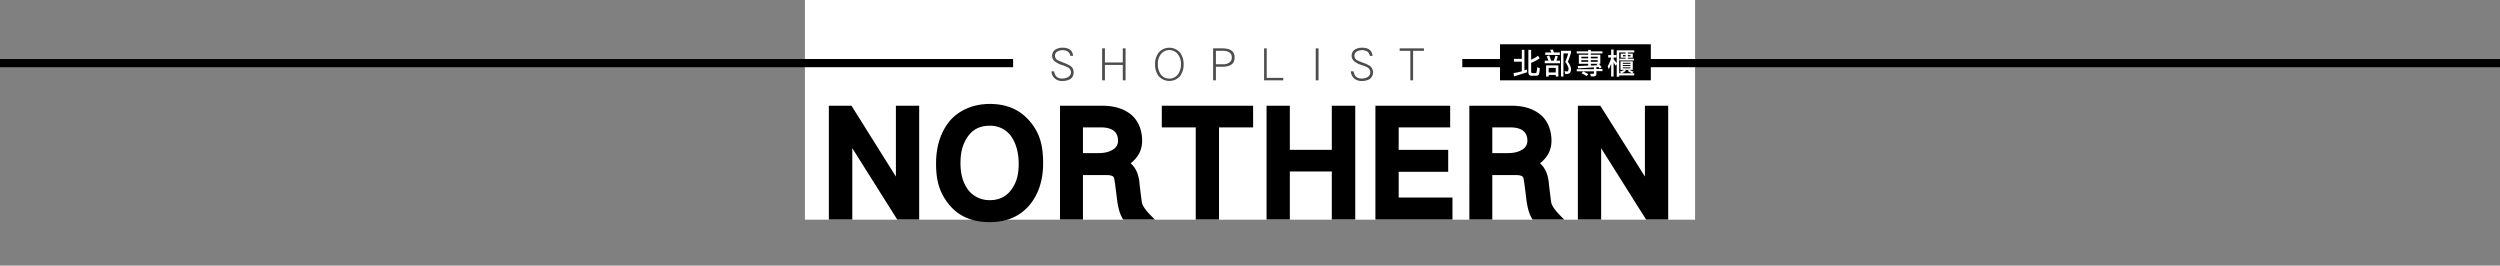 <svg id="圖層_1" data-name="圖層 1" xmlns="http://www.w3.org/2000/svg" width="1525" height="162" viewBox="0 0 1525 162">
  <rect x="0" y="0" width="1525" height="162" fill="#808080" stroke="none"/>
  <defs>
    <style>
      .cls-1 {
        fill: #fff;
      }

      .cls-2 {
        fill: #4d4d4d;
      }
    </style>
  </defs>
  <title>shop-title</title>
  <g>
    <rect class="cls-1" x="491" width="543" height="134"/>
    <g>
      <path d="M547.3,133.9,519.9,90.4v43.5H505.6V64.5h13.8l27.1,43.2V64.5h14.2v69.4Z"/>
      <path d="M628.5,124.5c-6,7.4-14.2,11-24.9,11s-19-3.6-24.9-11S571,109.7,571,99.7s2.6-18.5,7.7-25.1,14.1-11.2,25-11.2,19,3.8,25,11.2,7.6,15,7.6,25.1S633.6,118,628.5,124.5ZM617.2,83.7a15.6,15.6,0,0,0-13.6-7c-5.9,0-10.4,2.3-13.5,7s-4.2,9.5-4.2,16,1.5,11.6,4.3,15.6,7.6,6.8,13.5,6.8,10.3-2.2,13.5-6.8,4.2-9.3,4.2-15.6S619.9,87.9,617.2,83.7Z"/>
      <path d="M685.2,133.9c-1.8-2.5-3.1-6.5-3.8-12.2-.9-7.4-1.5-11.9-1.8-13.1s-1.9-1.8-4.4-1.8H660.6v27.1h-14V64.5h25.8c7.3,0,13,1.8,17.3,5.2s7,9.1,7,16.2c0,5.5-2.3,10-7,13.7,2.9,2.5,4.7,6.3,5.3,11.2.2,2.3.7,6.4,1.5,12.4.3,2.5,3,6,8,10.7ZM671.5,77.7H660.6V93.4h9.3c3.6,0,6.5-.6,8.7-2a6.1,6.1,0,0,0,3.4-5.6C682,80.5,678.5,77.7,671.5,77.7Z"/>
      <path d="M743.6,77.7v56.2H729.4V77.7H708.7V64.5h55.7V77.7Z"/>
      <path d="M812.4,133.9V104.6H786.8v29.3H772.6V64.5h14.2V91.4h25.6V64.5h14.3v69.4Z"/>
      <path d="M839,133.9V64.5h45.6V77.7H853.2V91.4h30.2v13.4H853.2v15.7H886v13.4Z"/>
      <path d="M934.9,133.9c-1.8-2.5-3.1-6.5-3.8-12.2-.9-7.4-1.5-11.9-1.8-13.1s-1.9-1.8-4.4-1.8H910.3v27.1h-14V64.5h25.8c7.3,0,13,1.8,17.3,5.2s7,9.1,7,16.2c0,5.5-2.3,10-7,13.7,2.9,2.5,4.7,6.3,5.3,11.2.2,2.3.7,6.4,1.5,12.4.3,2.5,3,6,8,10.7ZM921.2,77.7H910.3V93.4h9.3c3.6,0,6.5-.6,8.7-2a6.1,6.1,0,0,0,3.4-5.6C931.7,80.5,928.2,77.7,921.2,77.7Z"/>
      <path d="M1004.1,133.9,976.7,90.4v43.5H962.5V64.5h13.7l27.2,43.2V64.5h14.2v69.4Z"/>
    </g>
    <g>
      <path class="cls-2" d="M652.8,48.3a9.7,9.7,0,0,1-4.8,1.1,6.4,6.4,0,0,1-4.5-1.5,5.7,5.7,0,0,1-2.1-4.4H643c.5,3,2.1,4.4,4.9,4.4s5.4-1.3,5.4-3.9a3.5,3.5,0,0,0-2.1-3,20.2,20.2,0,0,0-3.6-1.4,13.4,13.4,0,0,1-3.8-1.9,4.5,4.5,0,0,1-2-3.6,4.4,4.4,0,0,1,2.1-3.9,7.8,7.8,0,0,1,4.3-1.1c3.9,0,6.1,1.7,6.4,5h-1.7a3.8,3.8,0,0,0-1.6-2.7,6.2,6.2,0,0,0-3.1-.8,6.6,6.6,0,0,0-3.2.8,3,3,0,0,0-1.5,2.6,3.4,3.4,0,0,0,2,2.9l3.4,1.4a18.9,18.9,0,0,1,4,1.9,4.3,4.3,0,0,1,2,3.8A4.7,4.7,0,0,1,652.8,48.3Z"/>
      <path class="cls-2" d="M684.9,49V39.6H674V49h-1.7V29.5H674v8.6h10.9V29.5h1.7V49Z"/>
      <path class="cls-2" d="M719.9,46.3a8.6,8.6,0,0,1-13.2,0,11.5,11.5,0,0,1-2.1-7.1,11.4,11.4,0,0,1,2.1-7,8.6,8.6,0,0,1,13.2,0,11.4,11.4,0,0,1,2.1,7A11.5,11.5,0,0,1,719.9,46.3Zm-1.3-13.1a6.6,6.6,0,0,0-10.6,0,9.7,9.7,0,0,0-1.7,6,10.2,10.2,0,0,0,1.7,6.1,6.6,6.6,0,0,0,10.6,0,10.2,10.2,0,0,0,1.8-6.1A9.7,9.7,0,0,0,718.6,33.2Z"/>
      <path class="cls-2" d="M745.6,40.7h-3.9V49H740V29.5h5.5c5.1,0,7.6,1.8,7.6,5.6S750.6,40.7,745.6,40.7Zm4.2-8.8a6.8,6.8,0,0,0-3.7-.9h-4.4v8.2h4.4a6,6,0,0,0,3.7-1,3.5,3.5,0,0,0,1.6-3.1A3.6,3.6,0,0,0,749.8,31.9Z"/>
      <path class="cls-2" d="M771.1,49V29.5h1.6v18h10.1V49Z"/>
      <path class="cls-2" d="M802.6,49V29.5h1.7V49Z"/>
      <path class="cls-2" d="M835.4,48.3a9.5,9.5,0,0,1-4.8,1.1,6.8,6.8,0,0,1-4.5-1.5,6.4,6.4,0,0,1-2.1-4.4h1.7c.4,3,2.1,4.4,4.9,4.4s5.3-1.3,5.3-3.9a3.4,3.4,0,0,0-2-3,20.2,20.2,0,0,0-3.6-1.4,12.1,12.1,0,0,1-3.8-1.9,4.5,4.5,0,0,1,0-7.5,8.4,8.4,0,0,1,4.4-1.1c3.9,0,6,1.7,6.4,5h-1.7a4.2,4.2,0,0,0-1.6-2.7,6.2,6.2,0,0,0-3.1-.8,6.3,6.3,0,0,0-3.2.8,3,3,0,0,0-1.5,2.6,3.3,3.3,0,0,0,1.9,2.9l3.4,1.4a17.9,17.9,0,0,1,4.1,1.9,5,5,0,0,1-.2,8.1Z"/>
      <path class="cls-2" d="M862,31V49h-1.7V31h-6.5V29.5h14.8V31Z"/>
    </g>
    <rect x="892" y="36" width="633" height="5"/>
    <rect y="36" width="618" height="5"/>
    <rect x="915" y="27" width="92" height="22"/>
    <g>
      <path class="cls-1" d="M929.9,30.4V42.9l1.6-.5v1.7l-7.9,2.5-.4-2a46.4,46.4,0,0,0,5.1-1.1V37.6h-4.8V35.9h4.8V30.4Zm4.1,0v6a21,21,0,0,0,4.2-2.4l1,1.5a19.8,19.8,0,0,1-5.2,2.8v5.4a1.4,1.4,0,0,0,.2.7l.6.2h1.9l.5-.2a18.4,18.4,0,0,0,.5-3.4l1.6.6c-.2,2.3-.4,3.6-.7,4a2,2,0,0,1-1.5.6h-2.8a2,2,0,0,1-1.4-.4,2.7,2.7,0,0,1-.6-1.7V30.4Z"/>
      <path class="cls-1" d="M946.2,37h1.6a28.1,28.1,0,0,0,1-3.1l1.5.5-.9,2.6h2.2v1.6h-9.3V37h2.3l-1.1-2.6,1.5-.6A27.6,27.6,0,0,1,946.2,37Zm1.7-5h3.6v1.5h-8.9V32h3.7a8,8,0,0,0-.8-1.6l1.6-.2A7.5,7.5,0,0,1,947.9,32Zm2.7,14.7H949v-1h-4.3v1h-1.6V39.9h7.5ZM949,44.2V41.4h-4.3v2.8ZM958.3,31v1.3c-.6,1.9-1.2,3.7-1.9,5.4a9.3,9.3,0,0,1,1.4,2.4,4.9,4.9,0,0,1,.5,1.8,4.2,4.2,0,0,1-.6,2.5c-.4.5-1.3.8-2.9.8l-.4-1.8,1.5.2c.3,0,.5-.2.7-.5a2.9,2.9,0,0,0,.2-1.2,3.3,3.3,0,0,0-.4-1.4,15.5,15.5,0,0,0-1.6-2.8,35.1,35.1,0,0,0,1.8-5.1h-2.9V46.7h-1.5V31Z"/>
      <path class="cls-1" d="M968.8,31.3v-.9h1.6v.9h7.1v1.3h-7.1v.8h5.8v5.5h-.9A22.5,22.5,0,0,1,977,41l-1.2.9-.6-1h-1.4v1.2h3.7v1.3h-3.7V45c0,.6-.1,1-.4,1.2s-.7.4-1.3.4h-1.7L970,45h1.7c.4,0,.6-.1.6-.4V43.5H961.8V42.2h10.5V41.1l-9.6.6-.3-1.4,6.4-.3V38.9h-5.7V33.4h5.7v-.8h-7V31.3Zm0,4.3v-1h-4.2v1Zm0,1.1h-4.2v1h4.2Zm.1,8.5-1.1,1.2a20.5,20.5,0,0,0-3.1-1.7l1.1-1.1Zm1.5-9.6h4.2v-1h-4.2Zm4.2,1.1h-4.2v1h4.2ZM970.4,40l4-.2-.4-.5.6-.4h-4.2Z"/>
      <path class="cls-1" d="M982.8,33.6V30.2h1.5v3.4H986v1.5h-1.7v1l1.9,2.4V30.7h10.7V32H993v.7h3v2.5h-3v.6h3.7v1.1h-8.8V35.8h3.7v-.6h-3V32.7h3V32h-3.9V44.7h1.1l-.7-1.1a4.3,4.3,0,0,0,1.6-.5l1.1-.5h-2.3V37.4H996v5.2h-2.1l2.6,1.2-.9.9h1.3V46h-9.2v.8h-1.5V39.1l-.7,1L984.3,38v8.7h-1.5V38.8a15.2,15.2,0,0,1-1.5,3.4l-.6-1.8a19.5,19.5,0,0,0,2.1-5.1v-.2H981V33.6Zm10.1,9.7.8-.7H991l.9.5-1.3.9a4.8,4.8,0,0,1-1.6.7h6.5Zm1.7-4.4v-.6h-4.7v.6Zm0,1.4v-.6h-4.7v.6Zm0,.8h-4.7v.6h4.7Zm-3-7.5H990v.8h1.6Zm3,0H993v.8h1.6Z"/>
    </g>
  </g>
</svg>

